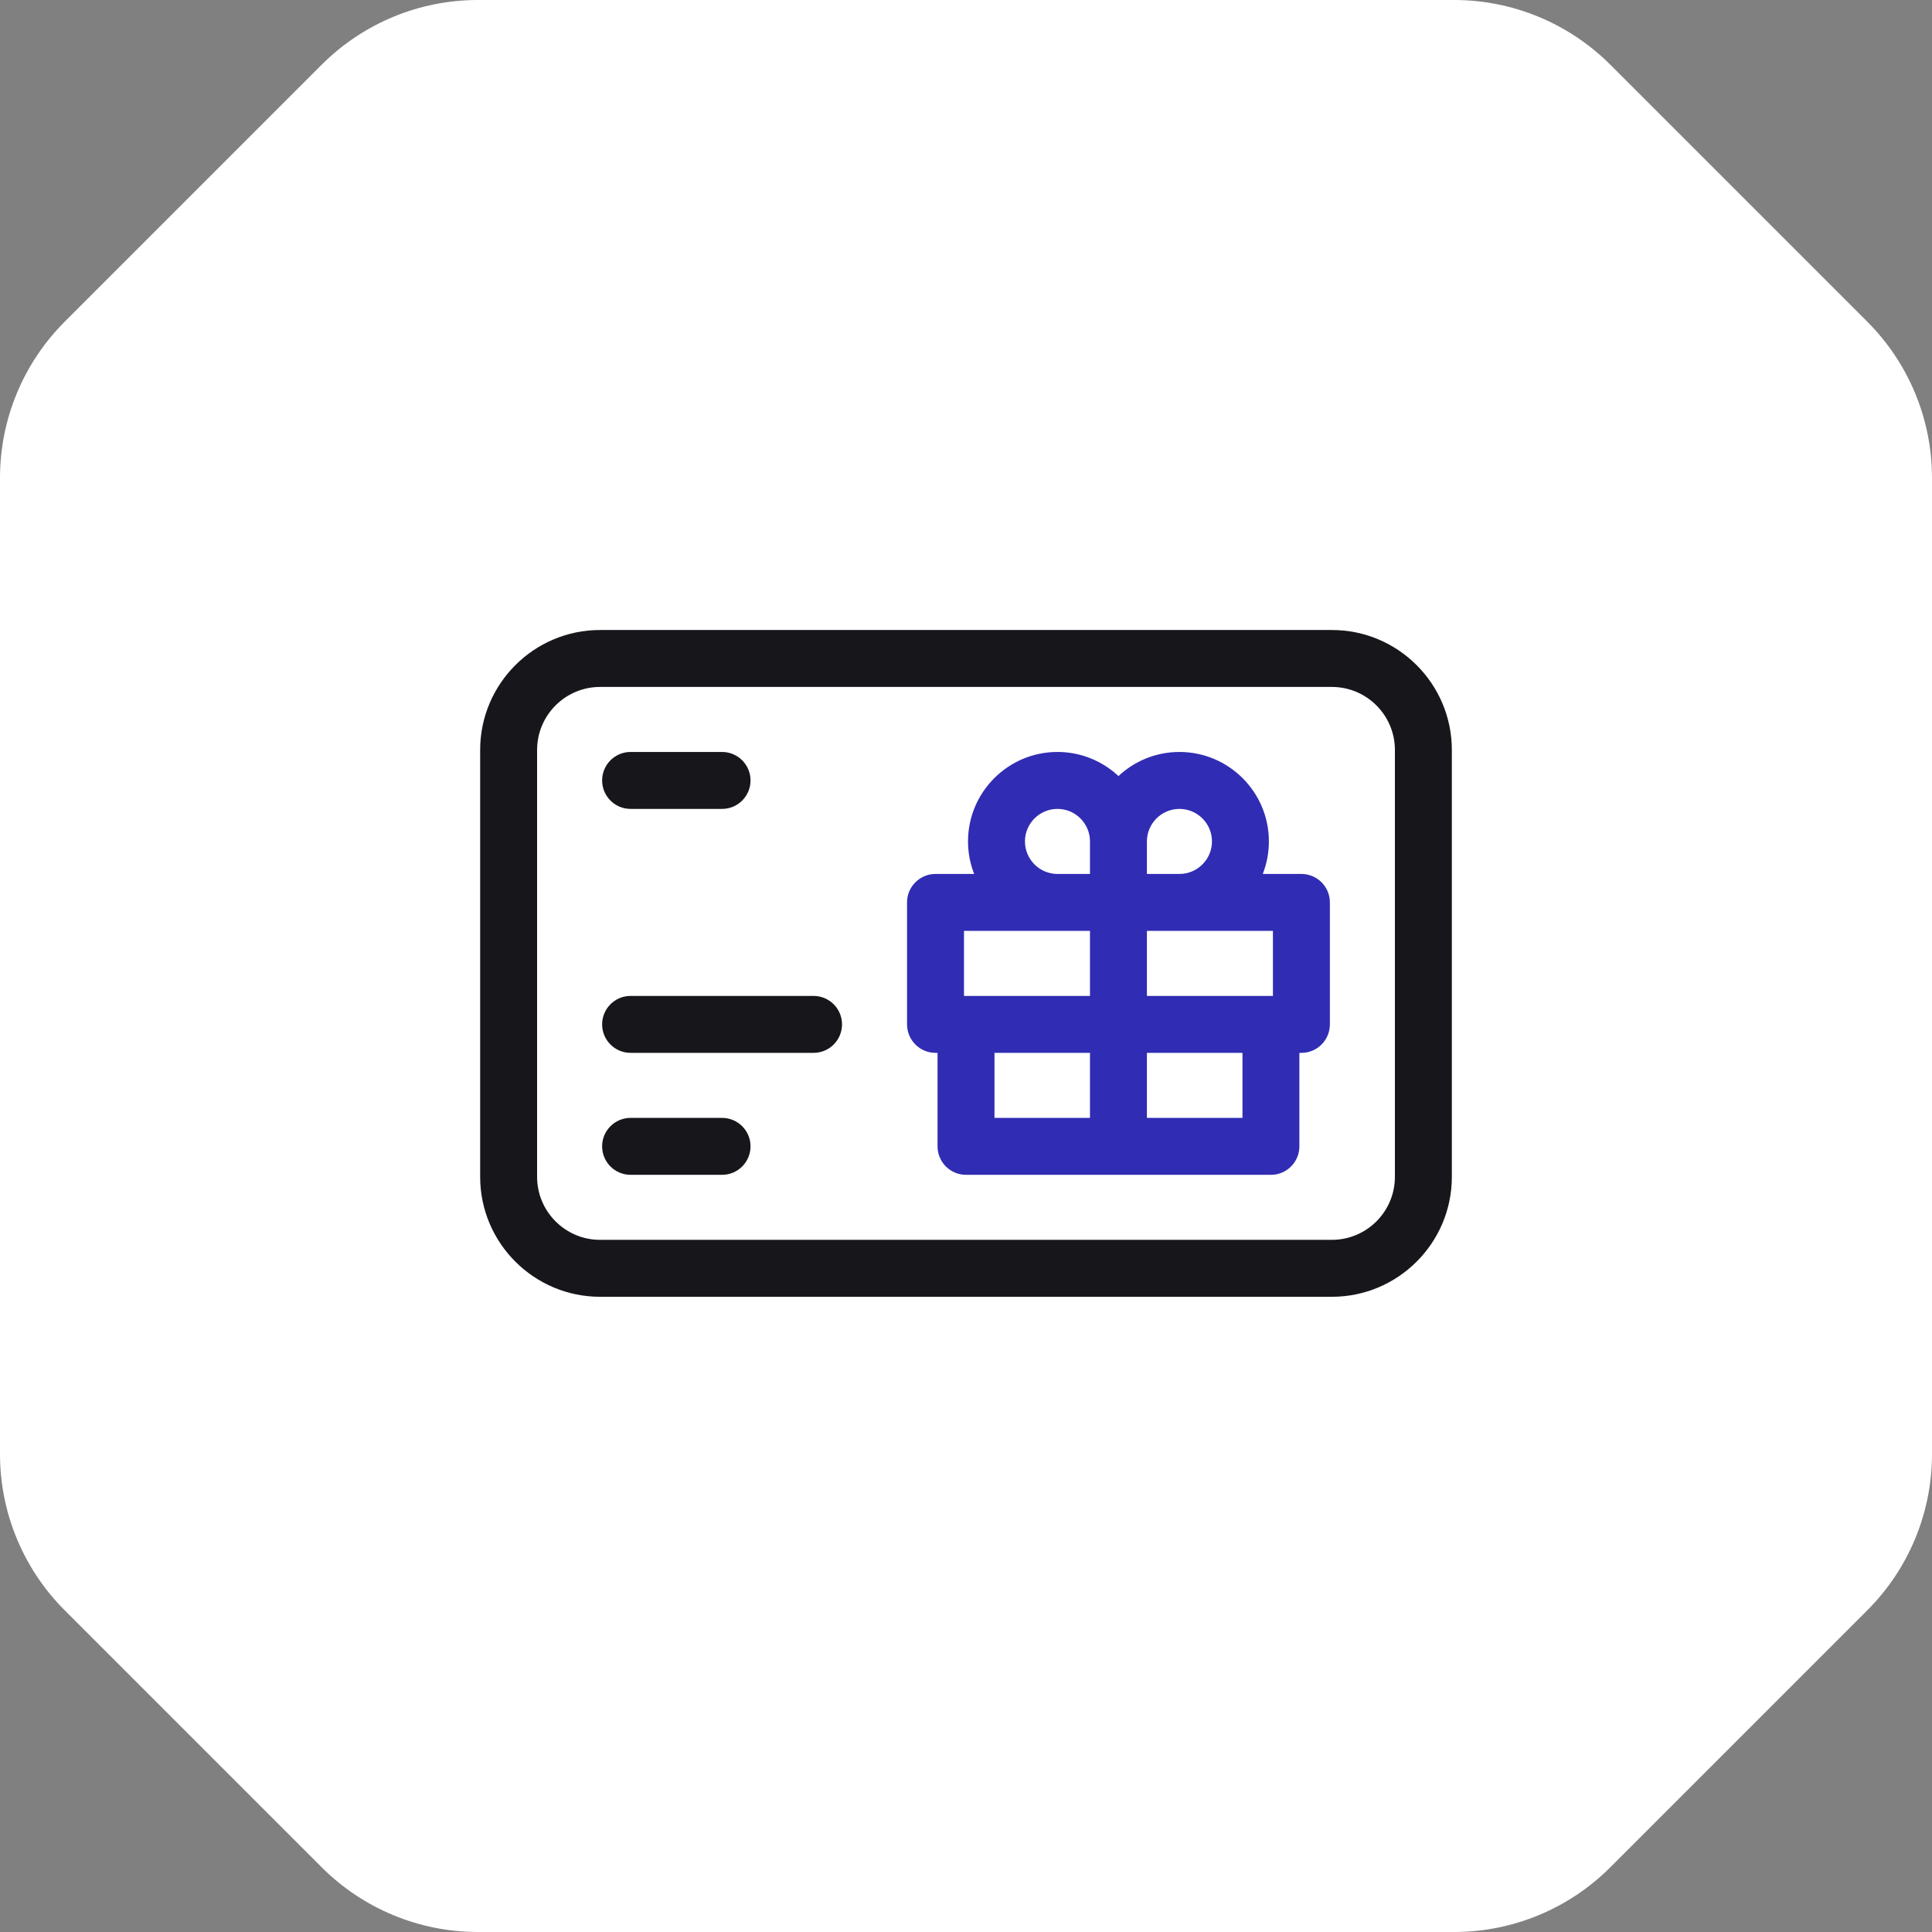 <svg width="70" height="70" viewBox="0 0 70 70" fill="none" xmlns="http://www.w3.org/2000/svg">
<rect x="0" y="0" width="70" height="70" fill="#808080" stroke="none"/>
<path d="M0 17.314C0 15.192 0.843 13.157 2.343 11.657L11.657 2.343C13.157 0.843 15.192 0 17.314 0H52.686C54.808 0 56.843 0.843 58.343 2.343L67.657 11.657C69.157 13.157 70 15.192 70 17.314V52.686C70 54.808 69.157 56.843 67.657 58.343L58.343 67.657C56.843 69.157 54.808 70 52.686 70H17.314C15.192 70 13.157 69.157 11.657 67.657L2.343 58.343C0.843 56.843 0 54.808 0 52.686V17.314Z" fill="white"/>
<path d="M47.153 31.665H45.752C45.895 31.299 45.974 30.902 45.974 30.486C45.974 28.699 44.521 27.245 42.733 27.245C41.88 27.245 41.103 27.577 40.524 28.118C39.944 27.577 39.168 27.245 38.314 27.245C36.527 27.245 35.073 28.699 35.073 30.486C35.073 30.902 35.153 31.299 35.296 31.665H33.895C33.326 31.665 32.864 32.126 32.864 32.696V37.115C32.864 37.685 33.326 38.147 33.895 38.147H33.969V41.534C33.969 42.104 34.43 42.566 35 42.566H46.048C46.617 42.566 47.079 42.104 47.079 41.534V38.147H47.153C47.722 38.147 48.184 37.685 48.184 37.115V32.696C48.184 32.126 47.722 31.665 47.153 31.665ZM39.492 40.503H36.032V38.147H39.492V40.503ZM39.492 36.084H34.927V33.727H39.492V36.084ZM39.492 31.665H38.314C37.665 31.665 37.136 31.136 37.136 30.486C37.136 29.837 37.665 29.308 38.314 29.308C38.964 29.308 39.492 29.837 39.492 30.486V31.665ZM41.555 30.486C41.555 29.837 42.084 29.308 42.734 29.308C43.383 29.308 43.912 29.837 43.912 30.486C43.912 31.136 43.383 31.665 42.734 31.665H41.555V30.486ZM45.017 40.503H41.555V38.147H45.017V40.503ZM46.121 36.084H41.555V33.727H46.121V36.084Z" fill="#302CB3"/>
<path d="M48.257 22.826H21.742C19.346 22.826 17.397 24.776 17.397 27.172V42.639C17.397 45.035 19.346 46.985 21.742 46.985H48.257C50.654 46.985 52.603 45.035 52.603 42.639V27.172C52.603 24.776 50.654 22.826 48.257 22.826ZM50.54 42.639C50.54 43.898 49.516 44.922 48.257 44.922H21.742C20.484 44.922 19.46 43.898 19.46 42.639V27.172C19.46 25.913 20.484 24.889 21.742 24.889H48.257C49.516 24.889 50.54 25.913 50.54 27.172V42.639Z" fill="#17171B"/>
<path d="M26.162 40.503H22.847C22.278 40.503 21.816 40.965 21.816 41.534C21.816 42.104 22.278 42.566 22.847 42.566H26.162C26.731 42.566 27.193 42.104 27.193 41.534C27.193 40.965 26.731 40.503 26.162 40.503Z" fill="#17171B"/>
<path d="M22.847 29.308H26.162C26.731 29.308 27.193 28.846 27.193 28.277C27.193 27.707 26.731 27.245 26.162 27.245H22.847C22.278 27.245 21.816 27.707 21.816 28.277C21.816 28.846 22.278 29.308 22.847 29.308Z" fill="#17171B"/>
<path d="M29.476 36.084H22.847C22.278 36.084 21.816 36.546 21.816 37.115C21.816 37.685 22.278 38.147 22.847 38.147H29.476C30.046 38.147 30.508 37.685 30.508 37.115C30.508 36.546 30.046 36.084 29.476 36.084Z" fill="#17171B"/>
</svg>
